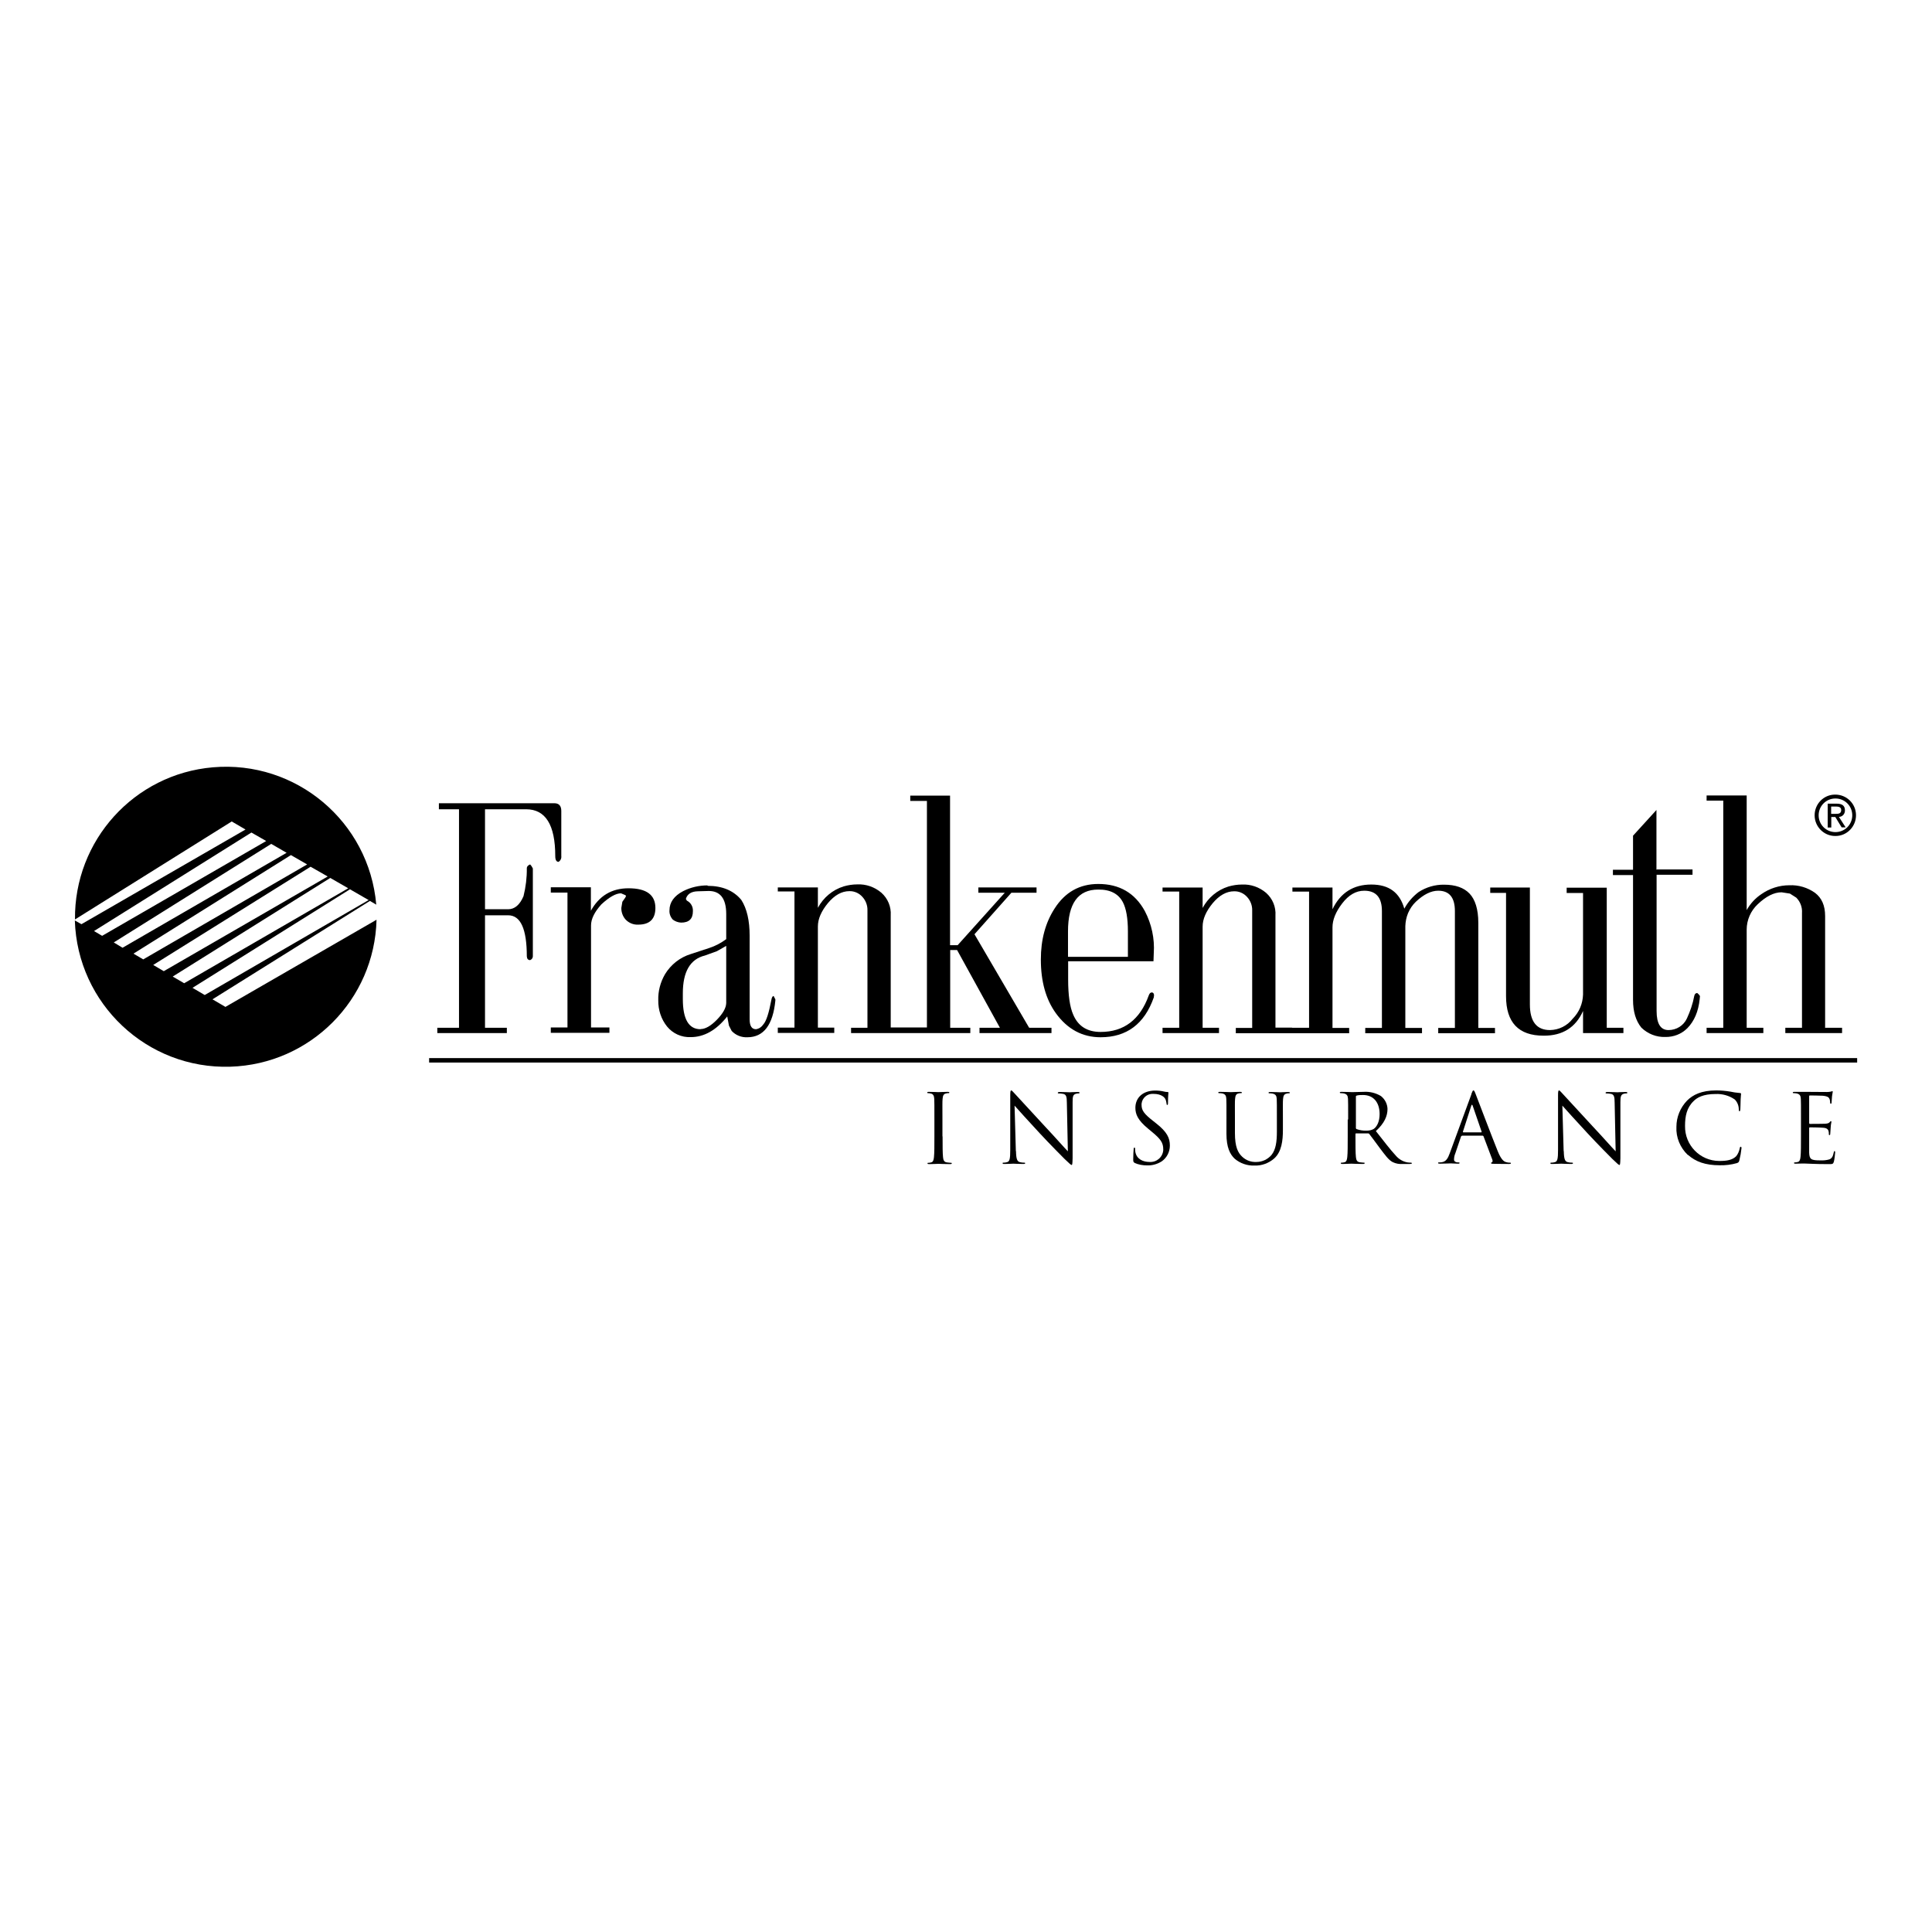 <?xml version="1.0" encoding="UTF-8"?> <svg xmlns="http://www.w3.org/2000/svg" id="Layer_1" data-name="Layer 1" viewBox="0 0 134.48 134.48"><g id="Layer_2" data-name="Layer 2"><g id="Layer_1-2" data-name="Layer 1-2"><path d="M74.35,66.92v1.26c0,1.1.12,1.92.35,2.44.34.81.98,1.21,1.91,1.21,1.62,0,2.74-.85,3.35-2.54.05-.14.12-.21.21-.21s.15.06.16.19l-.02.16c-.65,1.85-1.89,2.77-3.7,2.77-1.27,0-2.31-.56-3.12-1.68-.69-.96-1.04-2.2-1.04-3.73,0-1.39.32-2.56.95-3.54.73-1.15,1.75-1.72,3.05-1.72,1.47,0,2.55.63,3.24,1.89.47.9.69,1.92.62,2.93l-.02.56h-5.94ZM74.35,66.6h4.16v-1.77c0-.91-.12-1.59-.35-2.03-.31-.59-.88-.89-1.72-.88-1.4,0-2.1.97-2.1,2.91v1.76h0Z"></path><path d="M104.85,62.15h-1.12v-.37h2.76v8.13c0,1.2.47,1.79,1.4,1.79.62-.01,1.2-.3,1.58-.79.45-.45.7-1.05.72-1.68v-7.07h-1.14v-.37h2.79v9.75h1.16v.37h-2.81v-1.54c-.51,1.15-1.43,1.73-2.75,1.72-1.74,0-2.61-.92-2.61-2.75v-7.19Z"></path><path d="M115.31,60.52h2.5v.37h-2.5v9.48c0,.89.28,1.33.83,1.33.55,0,1.05-.31,1.28-.81.23-.5.41-1.02.51-1.56.03-.14.1-.21.21-.21.08.06.14.13.19.21l-.02.21c-.09.87-.38,1.54-.86,2.03-.41.41-.96.62-1.54.61-.62.02-1.22-.22-1.66-.65-.39-.48-.58-1.12-.58-1.93v-8.69h-1.4v-.37h1.4v-2.37l1.63-1.79v4.16h.02Z"></path><path d="M127.06,71.54h1.16v.37h-3.95v-.37h1.16v-7.99c.03-.4-.12-.79-.4-1.07l-.44-.28-.58-.09c-.53,0-1.08.28-1.66.83-.49.46-.77,1.1-.77,1.77v6.83h1.16v.37h-3.95v-.37h1.16v-15.81h-1.16v-.36h2.79v7.98c.25-.45.6-.83,1.02-1.11.57-.4,1.25-.62,1.95-.62.64-.03,1.27.16,1.79.53.47.36.7.89.7,1.61v7.8Z"></path><path d="M89.95,71.54h1.17v-9.48h-1.16v-.28h2.79v1.51c.55-1.15,1.46-1.72,2.7-1.72s1.98.56,2.3,1.68c.25-.46.59-.85,1-1.16.53-.34,1.14-.52,1.77-.51.79,0,1.38.21,1.77.62s.61,1.09.61,2.03v7.32h1.16v.37h-3.95v-.37h1.16v-8.13c0-.95-.39-1.42-1.16-1.42-.5,0-1.02.26-1.56.77-.23.22-.41.49-.54.79-.12.29-.18.6-.19.91v7.08h1.16v.37h-3.95v-.37h1.16v-8.13c0-.95-.41-1.42-1.23-1.42-.58,0-1.09.3-1.54.89s-.67,1.14-.67,1.66v7h1.16v.37h-7.89v-.37h1.14v-8.18c.01-.34-.12-.68-.35-.93-.23-.26-.56-.41-.91-.4-.53,0-1.03.28-1.49.83-.46.56-.7,1.1-.7,1.63v7.04h1.14v.37h-3.93v-.37h1.16v-9.48h-1.16v-.28h2.79v1.42c.38-.71,1.02-1.25,1.79-1.49.31-.09.63-.14.95-.14.61-.03,1.21.18,1.68.58.45.4.69.98.65,1.58v7.8h1.14Z"></path><path d="M33.77,71.54h1.51v.37h-4.84v-.37h1.51v-15.21h-1.4v-.42h8.03c.33,0,.49.18.49.54v3.14c.02.16-.05.31-.19.4-.15,0-.23-.13-.23-.4,0-2.18-.68-3.26-2.03-3.26h-2.86v6.96h1.61c.45,0,.81-.3,1.07-.91.16-.64.24-1.3.23-1.95,0-.11.08-.2.23-.26.08.08.14.18.19.28v6.12c0,.11-.08.22-.19.26-.14,0-.22-.09-.23-.26,0-1.91-.43-2.86-1.3-2.86h-1.61v7.83h0Z"></path><path d="M71.67,71.54h1.52v.37h-5.01v-.37h1.42l-2.98-5.41h-.48v5.41h1.4v.37h-8.3v-.37h1.14v-8.18c.01-.34-.12-.68-.35-.93-.23-.26-.56-.41-.91-.4-.53,0-1.03.28-1.49.83-.46.56-.7,1.1-.7,1.63v7.04h1.14v.37h-3.93v-.37h1.16v-9.48h-1.16v-.28h2.79v1.42c.38-.71,1.02-1.25,1.79-1.49.31-.09.63-.14.95-.14.61-.03,1.21.18,1.68.58.45.4.69.98.65,1.58v7.8h2.52v-15.77h-1.16v-.37h2.77v10.41h.53l3.28-3.65h-1.84v-.37h4.05v.37h-1.75l-2.57,2.89,3.8,6.5h0Z"></path><path d="M41.12,63.41c.58-1.05,1.45-1.58,2.63-1.58,1.25,0,1.87.46,1.87,1.37,0,.77-.4,1.16-1.19,1.16-.33.02-.65-.11-.88-.35-.2-.22-.31-.52-.3-.82l.07-.42.21-.3.05-.12-.07-.05-.28-.12c-.36,0-.82.26-1.37.77-.48.53-.72,1.02-.72,1.47v7.1h1.28v.37h-4.08v-.37h1.16v-9.39h-1.16v-.37h2.79v1.63Z"></path><path d="M49.25,61.66c1.03,0,1.81.33,2.35.98.39.61.58,1.44.58,2.5v5.82c0,.45.15.68.44.68.21-.03.39-.15.51-.33.21-.23.39-.8.56-1.7.03-.19.09-.28.16-.28l.12.23v.09c-.17,1.7-.82,2.55-1.95,2.55-.41.02-.81-.14-1.09-.44l-.19-.37-.12-.64c-.76.96-1.61,1.44-2.54,1.44-.64.03-1.25-.25-1.65-.74-.41-.51-.62-1.16-.61-1.82-.02-.64.15-1.27.47-1.82.41-.67,1.04-1.17,1.79-1.4l1.28-.42c.43-.14.83-.35,1.19-.62v-1.74c0-1.1-.43-1.64-1.28-1.61l-.7.02c-.45.01-.73.19-.83.53l.07.12c.28.14.44.43.42.74,0,.53-.27.79-.82.79-.21-.01-.41-.08-.58-.21-.16-.18-.25-.41-.23-.65,0-.55.32-1,.95-1.33.53-.27,1.11-.4,1.7-.4h0ZM48.76,71.63c.34,0,.72-.22,1.14-.65s.64-.82.65-1.16v-3.98l-.65.37-.83.3c-1.03.25-1.54,1.13-1.54,2.63v.4c0,1.4.41,2.1,1.23,2.1h0Z"></path><path d="M15.68,70.08l-.89-.52,10.96-6.85.44.26c-.5-5.78-5.59-10.06-11.37-9.56-5.48.47-9.66,5.09-9.6,10.59l10.91-6.82.96.56-11.42,6.59-.46-.26c.18,5.8,5.02,10.36,10.82,10.18,5.57-.17,10.04-4.66,10.18-10.23h0l-10.54,6.08ZM6.54,64.81l10.96-6.86,1.03.59-11.42,6.6-.56-.33ZM7.92,65.6l10.96-6.86,1.07.62-11.42,6.61-.61-.37ZM9.29,66.38l10.96-6.86,1.13.65-11.41,6.61-.68-.4ZM10.66,67.17l10.96-6.84,1.19.68-11.41,6.59-.73-.43ZM12.03,67.97l10.96-6.86,1.25.72-11.42,6.61-.79-.46ZM13.4,68.76l10.96-6.86,1.3.75-11.41,6.61-.85-.5Z"></path><path d="M65.61,79.1c0,.64,0,1.16.03,1.44.02.19.06.34.26.37.09.01.24.03.3.03s.05.02.05.04-.03.05-.11.05c-.37,0-.79-.02-.82-.02s-.45.02-.65.02c-.07,0-.11-.01-.11-.05s.01-.04.05-.04c.07,0,.14-.01.21-.03.13-.03.17-.17.19-.37.03-.28.03-.8.03-1.44v-1.17c0-1.04,0-1.22-.01-1.44s-.08-.34-.23-.37c-.07-.02-.14-.03-.21-.03-.03,0-.05-.01-.05-.04s.03-.05.11-.05c.22,0,.64.02.67.02s.45-.02.65-.02c.07,0,.11.01.11.05s-.03.04-.05.04c-.06,0-.11,0-.17.02-.18.03-.23.15-.25.38s-.01.4-.01,1.44v1.17Z"></path><path d="M70.72,80.12c.01.55.08.72.26.77.11.03.22.04.33.04.03,0,.05.01.05.04s-.04.05-.12.05c-.38,0-.64-.02-.7-.02s-.34.02-.64.02c-.07,0-.11,0-.11-.05s.02-.04.05-.04c.09,0,.18-.01.27-.04.17-.05.21-.24.21-.85v-3.81c0-.26.02-.33.07-.33s.17.15.23.21c.1.11,1.09,1.19,2.11,2.29.66.7,1.38,1.52,1.6,1.74l-.07-3.38c0-.43-.05-.58-.26-.62-.11-.02-.22-.03-.32-.03-.05,0-.05-.02-.05-.05s.05-.05.13-.05c.3,0,.62.02.69.02s.29-.02.57-.02c.07,0,.12,0,.12.05s-.02.05-.07.05c-.05,0-.11,0-.16.02-.22.05-.25.19-.25.59v3.9c-.01.44-.03.47-.07.47s-.13-.07-.49-.42c-.07-.07-1.04-1.04-1.74-1.8-.77-.83-1.52-1.66-1.74-1.91l.09,3.17Z"></path><path d="M78.98,80.94c-.09-.05-.1-.07-.1-.25,0-.33.02-.6.03-.7,0-.07.02-.11.05-.11s.05.02.05.07c0,.08,0,.17.02.25.1.49.54.68.99.68.49.03.91-.33.95-.82,0-.02,0-.04,0-.06,0-.46-.19-.72-.77-1.2l-.3-.25c-.7-.58-.87-.99-.87-1.44,0-.71.53-1.2,1.38-1.2.21,0,.42.02.62.07.08.02.15.03.23.03.05,0,.07.01.07.05s-.03.25-.03.7c0,.11-.01.15-.05.15s-.05-.03-.05-.09c-.01-.11-.04-.23-.09-.33-.04-.07-.22-.35-.83-.35-.42-.03-.78.28-.82.69,0,.03,0,.05,0,.08,0,.38.17.62.81,1.12l.19.15c.79.62.97,1.04.97,1.56,0,.44-.21.85-.57,1.1-.3.19-.65.29-1,.28-.31,0-.62-.05-.9-.18Z"></path><path d="M85.37,77.93c0-1.04,0-1.22-.01-1.44s-.07-.33-.28-.38c-.07-.01-.15-.02-.23-.02-.03,0-.05-.01-.05-.04s.03-.05.11-.05c.3,0,.7.02.76.02s.46-.02.66-.02c.07,0,.11.01.11.05s-.02.04-.05.04c-.06,0-.11,0-.17.02-.18.03-.23.15-.25.38s-.01.4-.01,1.44v.94c0,.96.21,1.37.5,1.64.27.26.63.39,1,.37.4,0,.78-.18,1.04-.48.31-.38.38-.94.38-1.63v-.83c0-1.04,0-1.22-.01-1.44s-.07-.33-.29-.38c-.07-.01-.15-.02-.23-.02-.02,0-.05-.01-.05-.04s.03-.05.11-.05c.3,0,.67.02.7.02s.36-.02.56-.02c.07,0,.11.01.11.05s-.03.04-.05.04c-.06,0-.11,0-.17.02-.18.04-.23.15-.25.38s-.01.4-.01,1.44v.71c0,.72-.08,1.52-.61,1.99-.38.33-.87.51-1.37.49-.5.02-.99-.15-1.37-.47-.33-.31-.58-.78-.58-1.75v-.98Z"></path><path d="M93.84,77.93c0-1.04,0-1.22-.01-1.44s-.07-.33-.29-.38c-.07-.01-.15-.02-.23-.02-.02,0-.05-.01-.05-.04s.03-.05.11-.05c.3,0,.72.02.75.02.07,0,.58-.02.78-.02.43-.03.85.07,1.22.29.28.22.45.55.46.9,0,.49-.21.99-.81,1.54.55.7,1,1.29,1.38,1.7.21.25.49.42.81.48.09.01.17.02.26.02.03,0,.06.02.06.04s-.04.05-.16.05h-.47c-.24.02-.49-.02-.71-.13-.29-.15-.52-.48-.9-.98-.28-.37-.59-.81-.73-.98-.02-.03-.05-.04-.09-.04h-.82s-.05,0-.05.04v.16c0,.64,0,1.16.03,1.44.02.19.06.34.26.37.09.01.24.03.3.03s.05.02.05.04-.03.05-.11.05c-.37,0-.78-.02-.82-.02s-.42.02-.62.02c-.07,0-.11-.01-.11-.05s.01-.04.05-.04c.07,0,.14-.01.21-.03.13-.03.17-.17.19-.37.03-.28.03-.8.03-1.44v-1.17ZM94.37,78.51s.02.06.05.08c.22.08.46.12.7.11.18,0,.35-.03.5-.12.23-.16.41-.52.41-1.03,0-.83-.44-1.33-1.15-1.33-.15,0-.3,0-.45.04-.03.01-.06.04-.05.08v2.18Z"></path><path d="M102.41,76.16c.08-.21.11-.26.15-.26s.07.03.15.24c.1.25,1.14,3,1.55,4.01.24.59.43.7.57.74.09.03.18.04.27.04.04,0,.07,0,.07.04s-.06.05-.13.05-.58,0-1.04-.01c-.13,0-.21,0-.21-.05s.02-.04.05-.05.08-.07.04-.18l-.62-1.64s-.03-.04-.06-.04h-1.43s-.05.02-.07.05l-.4,1.18c-.06.14-.09.29-.09.44,0,.13.14.19.25.19h.07s.07.01.07.04-.04.05-.1.05c-.16,0-.45-.02-.52-.02s-.44.02-.75.02c-.09,0-.13-.01-.13-.05s.03-.04.06-.04c.06,0,.13,0,.19-.01.31-.04.44-.29.56-.62l1.52-4.14ZM103.11,78.82s.03-.02.02-.05l-.62-1.8c-.03-.1-.07-.1-.1,0l-.58,1.8s0,.05.02.05h1.26Z"></path><path d="M108.85,80.12c.01.55.08.72.26.77.11.03.22.04.33.04.03,0,.05.01.05.04s-.04.05-.12.05c-.38,0-.64-.02-.7-.02s-.34.02-.64.02c-.07,0-.11,0-.11-.05s.02-.04.05-.04c.09,0,.18-.01.27-.04.17-.05.21-.24.21-.85v-3.81c0-.26.02-.33.07-.33s.17.15.23.21c.1.11,1.09,1.19,2.11,2.29.66.7,1.38,1.52,1.6,1.74l-.07-3.38c0-.43-.05-.58-.26-.62-.11-.02-.22-.03-.32-.03-.05,0-.05-.02-.05-.05s.05-.05.13-.05c.3,0,.62.02.69.02s.29-.02.57-.02c.07,0,.12,0,.12.05s-.02.05-.07.05c-.05,0-.11,0-.16.02-.21.05-.25.19-.25.59v3.9c-.01.44-.03.47-.07.47s-.13-.07-.49-.42c-.07-.07-1.04-1.04-1.74-1.8-.77-.83-1.52-1.66-1.74-1.91l.09,3.17Z"></path><path d="M117.49,80.4c-.54-.51-.84-1.23-.8-1.97,0-.68.27-1.33.74-1.82.4-.4,1-.71,2.03-.71.32,0,.65.03.96.08.22.05.45.08.68.1.07,0,.09.03.09.07s-.02.13-.03.37-.01.59-.02.69-.02.14-.06.14-.05-.05-.05-.14c0-.25-.1-.5-.28-.68-.39-.27-.86-.4-1.33-.38-.89,0-1.3.26-1.53.49-.49.47-.6,1.06-.6,1.74-.02,1.33,1.04,2.42,2.37,2.43.01,0,.02,0,.03,0,.5,0,.89-.06,1.16-.33.13-.16.21-.36.25-.56.01-.07.03-.1.07-.1s.05.05.05.1c-.03.29-.08.57-.15.85-.04.13-.05.14-.17.19-.39.11-.79.16-1.2.15-1,0-1.67-.25-2.2-.72Z"></path><path d="M125.36,77.93c0-1.04,0-1.22-.01-1.44s-.07-.33-.29-.38c-.07-.01-.15-.02-.22-.02-.03,0-.05-.01-.05-.04s.03-.05.11-.05h.75s1.37.01,1.52.01c.1,0,.19-.01.28-.03.03,0,.06-.03.09-.03s.03.03.03.06-.03.13-.05.31c0,.07-.02.36-.03.44,0,.03-.02.07-.05.07s-.05-.03-.05-.09c0-.08-.01-.16-.04-.24-.05-.11-.11-.19-.47-.23-.11-.01-.83-.02-.91-.02-.02,0-.04.02-.04.07v1.84s0,.07.04.07c.09,0,.91,0,1.06-.01s.25-.03.31-.09.07-.09.1-.09.04.01.04.05-.04.15-.05.37c-.01.13-.03.38-.03.42s0,.13-.05.13-.05-.03-.05-.06c0-.07,0-.15-.02-.22-.03-.09-.09-.21-.35-.23-.18-.02-.83-.03-.95-.03-.02,0-.04.01-.05.04,0,0,0,0,0,0v1.72c.02.46.12.54.77.54.22.01.43-.01.64-.07.17-.07.25-.21.3-.48.01-.07.03-.1.06-.1s.04.05.04.1-.05.51-.09.64c-.05.17-.1.17-.36.17-.5,0-.87-.01-1.12-.02s-.42-.02-.52-.02h-.27c-.14,0-.29.01-.39.01s-.11-.01-.11-.05.01-.04.05-.04c.07,0,.14-.01.21-.03.13-.03.17-.17.19-.37.03-.28.03-.8.03-1.44v-1.15Z"></path><rect x="29.87" y="73.65" width="99.4" height=".31"></rect><path d="M126.59,56.75c0-.65.52-1.17,1.17-1.17.65,0,1.17.52,1.17,1.17h0c0,.65-.52,1.17-1.17,1.17-.65,0-1.17-.52-1.17-1.17h0ZM127.77,58.19c.79,0,1.43-.66,1.42-1.46s-.66-1.43-1.46-1.42c-.79,0-1.42.65-1.42,1.44,0,.79.64,1.44,1.43,1.44,0,0,.02,0,.02,0ZM127.46,56.87h.29l.44.72h.28l-.47-.73c.24,0,.42-.2.42-.44,0,0,0,0,0-.01,0-.33-.19-.47-.58-.47h-.62v1.66h.25v-.72h0ZM127.46,56.66v-.52h.34c.18,0,.36.04.36.24,0,.26-.19.27-.4.27h-.3Z"></path></g></g></svg> 